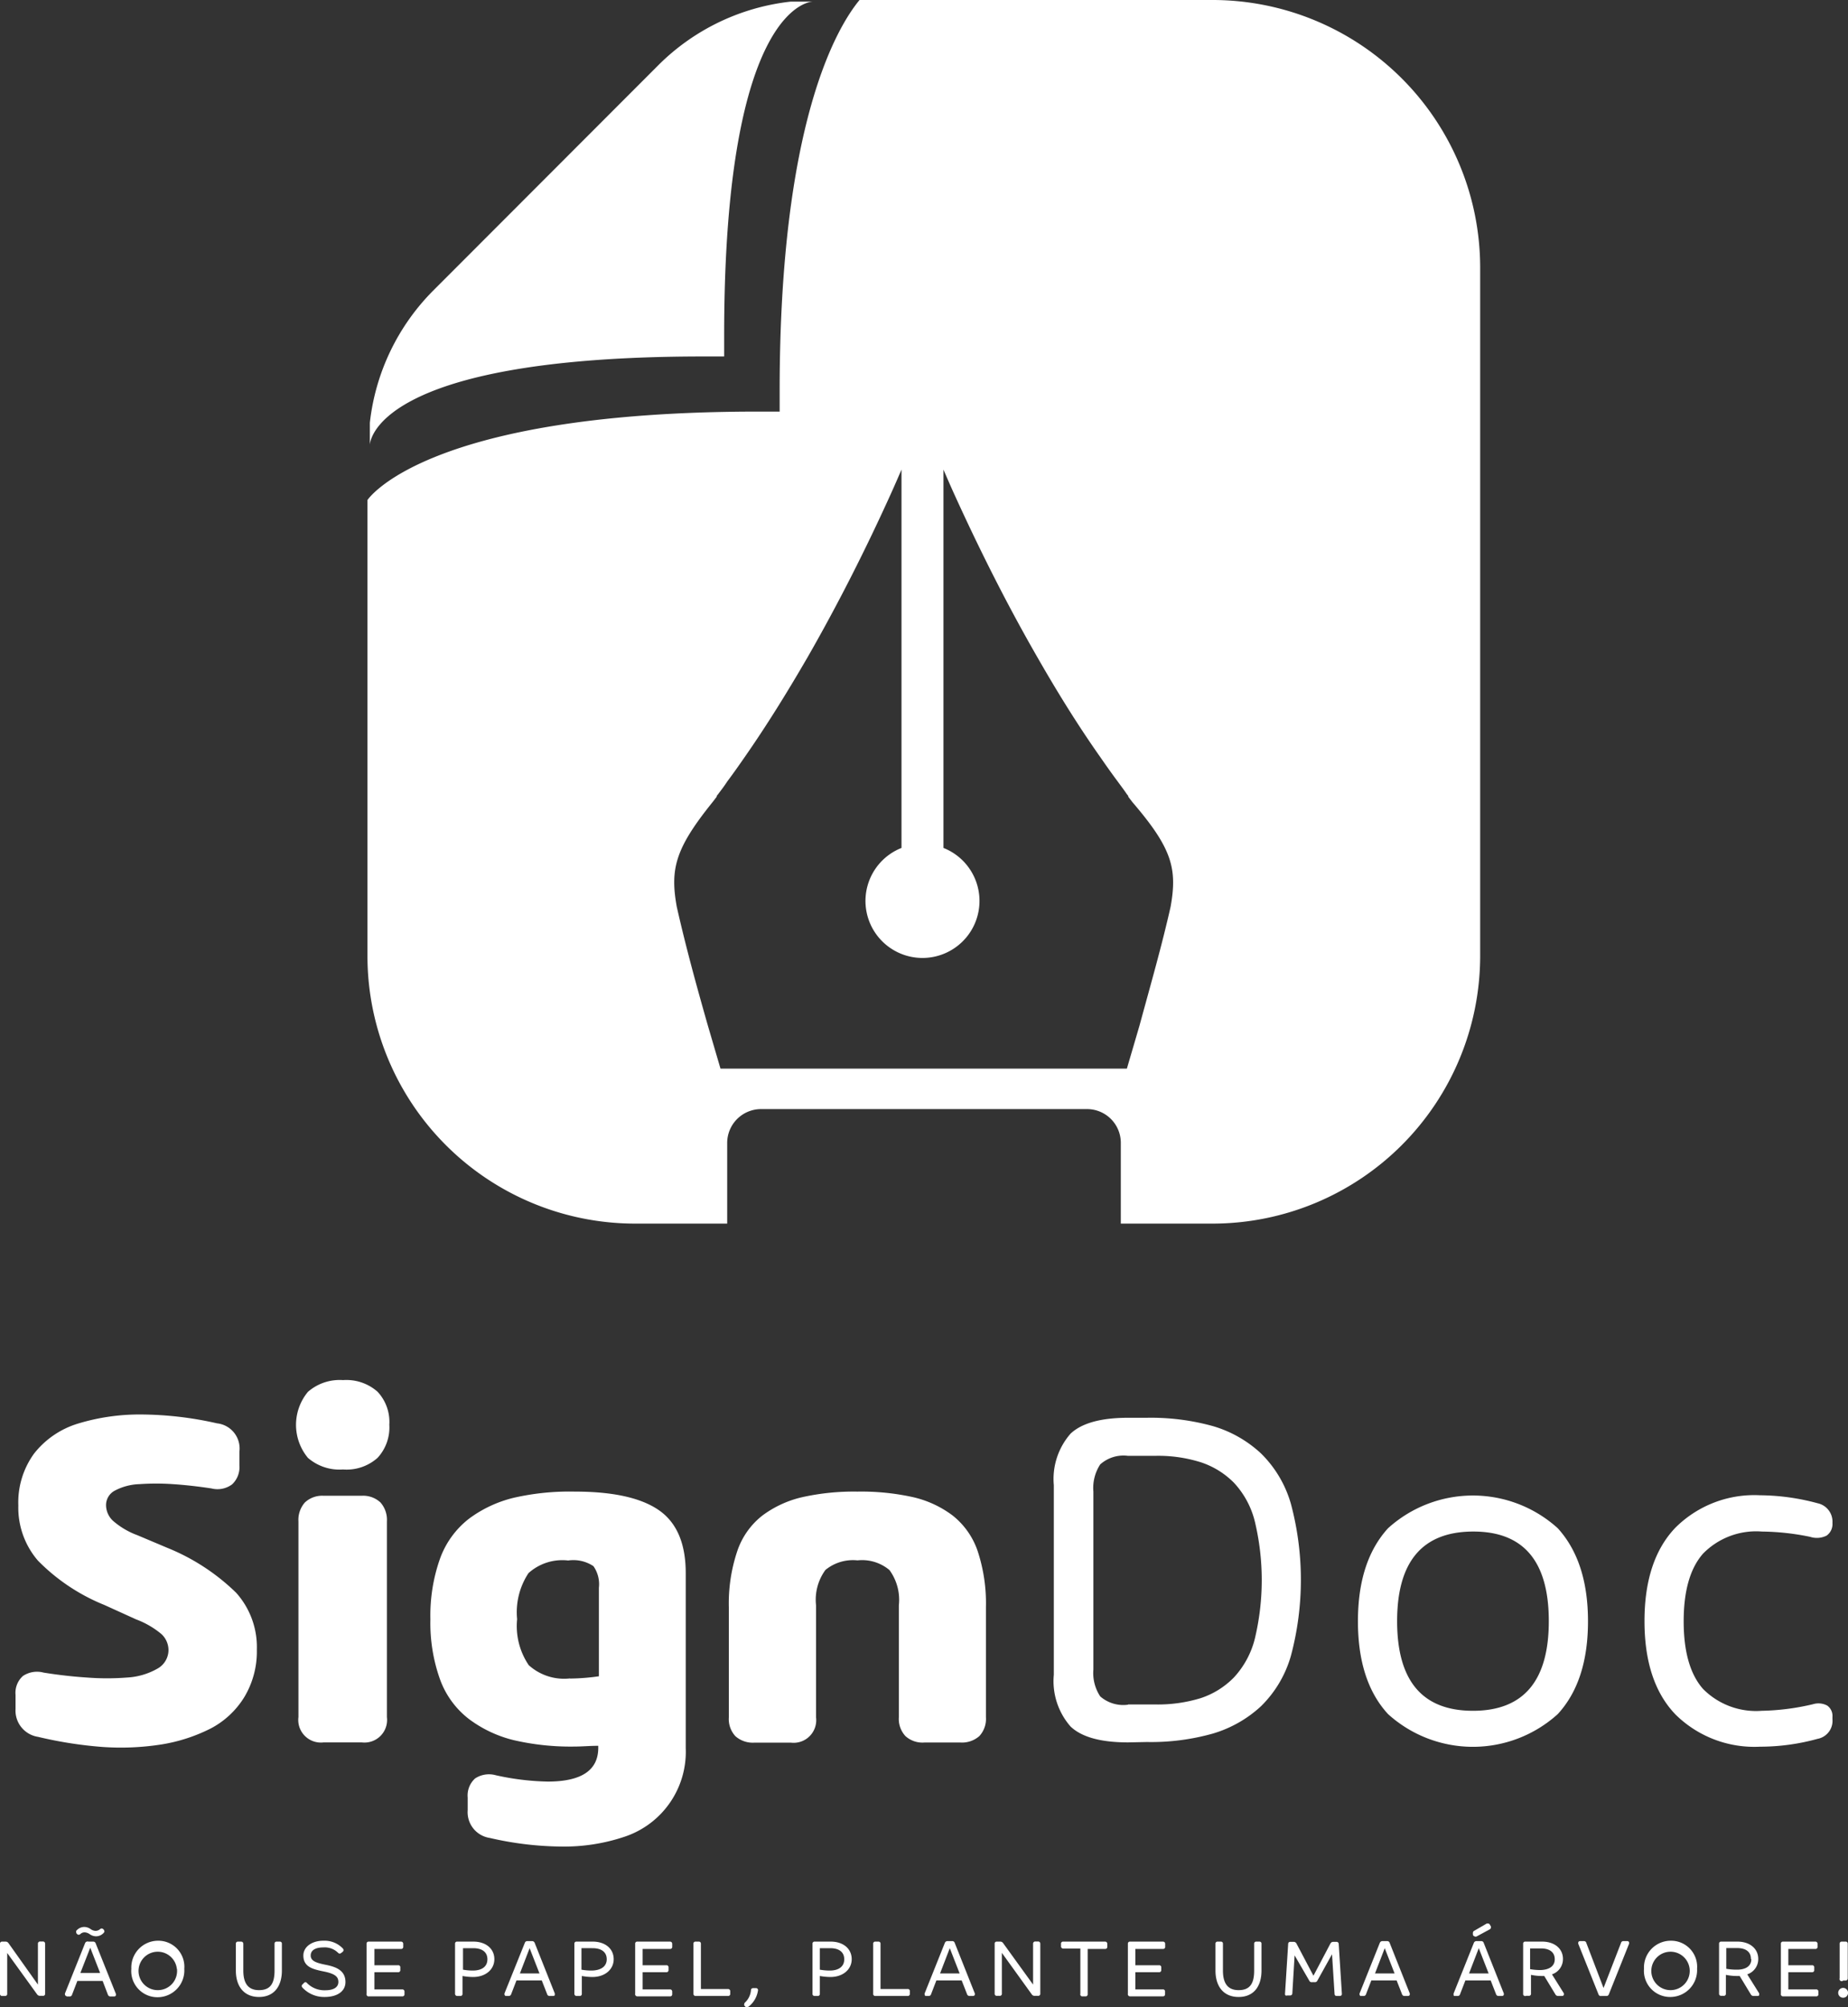 <svg xmlns="http://www.w3.org/2000/svg" viewBox="0 0 146.2 158.8"><rect x="0" y="0" width="146.2" height="158.8" fill="#333333" stroke="none"/><defs><style>.cls-1{fill:#fff;}</style></defs><g id="Layer_2" data-name="Layer 2"><g id="Camada_1" data-name="Camada 1"><path class="cls-1" d="M62.54.13a17.56,17.56,0,0,0-10.43,5L34.26,23a17.57,17.57,0,0,0-5,10.44V35.2s0-7,26.4-7h1.63V26.53c0-26.4,7-26.4,7-26.4Z"/><path class="cls-1" d="M96,0H68c-1.8,2.18-6.32,9.77-6.32,30.92v1.64H60c-26.4,0-30.93,7-30.93,7V75.68A21.19,21.19,0,0,0,50.22,96.8h7.31V90.41a2.68,2.68,0,0,1,2.67-2.67H86a2.67,2.67,0,0,1,2.67,2.67V96.8H96A21.19,21.19,0,0,0,117.1,75.68V21.12A21.18,21.18,0,0,0,96,0ZM92.61,71.73C91.9,74.88,91,78,90.15,81.13l-1,3.41H57l-1-3.41c-.89-3.12-1.75-6.25-2.46-9.4-.54-3-.11-4.62,2.83-8.27l.33-.43s0,0,0-.06h0a1.71,1.71,0,0,1,.11-.14c.24-.32.49-.64.72-1,.48-.64.93-1.28,1.38-1.93,1.79-2.57,3.43-5.23,5-7.94,2.4-4.19,4.59-8.52,6.58-12.92.28-.62.56-1.26.83-1.89l0-.07v30a4.51,4.51,0,1,0,3.32,0v-30l0,.07c.27.63.55,1.27.83,1.89,2,4.4,4.17,8.73,6.58,12.92,1.55,2.71,3.19,5.37,5,7.94.45.65.9,1.29,1.38,1.93.23.32.48.64.72,1a1.71,1.71,0,0,1,.11.14h0s0,.06,0,.06l.33.43C92.72,67.11,93.15,68.7,92.61,71.73Z"/><path class="cls-1" d="M3,137.4a2.1,2.1,0,0,1-1.77-2.21v-1.1a1.79,1.79,0,0,1,.58-1.5,2,2,0,0,1,1.64-.27c1.19.19,2.34.32,3.44.39a20.54,20.54,0,0,0,3.15,0,5.45,5.45,0,0,0,2.39-.69,1.69,1.69,0,0,0,.9-1.49,1.74,1.74,0,0,0-.56-1.26,6.89,6.89,0,0,0-2-1.16l-2.51-1.14A15.49,15.49,0,0,1,3,123.46a6.42,6.42,0,0,1-1.55-4.36A6.58,6.58,0,0,1,2.69,115a7,7,0,0,1,3.48-2.38,16.71,16.71,0,0,1,5-.72,27.63,27.63,0,0,1,6,.7,2,2,0,0,1,1.77,2.24v1.08a1.86,1.86,0,0,1-.58,1.51,1.94,1.94,0,0,1-1.63.32c-1.12-.17-2.14-.28-3.06-.34a19.22,19.22,0,0,0-2.63,0,4.46,4.46,0,0,0-1.95.51,1.29,1.29,0,0,0-.7,1.16,1.7,1.7,0,0,0,.55,1.23,6.14,6.14,0,0,0,1.93,1.14l2.37,1A16.83,16.83,0,0,1,18.68,126a6.44,6.44,0,0,1,1.64,4.5,7,7,0,0,1-1,3.77,6.84,6.84,0,0,1-2.65,2.47A13.27,13.27,0,0,1,12.79,138a20.77,20.77,0,0,1-4.7.2A32.49,32.49,0,0,1,3,137.4Z"/><path class="cls-1" d="M27.14,116.25a3.81,3.81,0,0,1-2.78-.92,4.09,4.09,0,0,1,0-5.22,3.81,3.81,0,0,1,2.78-.93,3.72,3.72,0,0,1,2.73.92,3.5,3.5,0,0,1,.93,2.61,3.54,3.54,0,0,1-.93,2.62A3.68,3.68,0,0,1,27.14,116.25Zm-1.53,21.59a1.79,1.79,0,0,1-2-2V120.36a2.08,2.08,0,0,1,.51-1.5,2,2,0,0,1,1.49-.53h3a2,2,0,0,1,1.49.53,2.08,2.08,0,0,1,.51,1.5v15.48a1.79,1.79,0,0,1-2,2Z"/><path class="cls-1" d="M45.47,118q4.55,0,6.67,1.48t2.11,5v13.81a7.08,7.08,0,0,1-4.8,7,15,15,0,0,1-5.08.79,26,26,0,0,1-5.62-.68A2.06,2.06,0,0,1,37,143.2v-1a1.81,1.81,0,0,1,.59-1.51,2,2,0,0,1,1.64-.25,20.47,20.47,0,0,0,4.1.5q4,0,4-2.67v-.16c-.66,0-1.29.06-1.91.06a19.93,19.93,0,0,1-4.79-.51A9.78,9.78,0,0,1,37.11,136a6.93,6.93,0,0,1-2.29-3.12,13.25,13.25,0,0,1-.77-4.79,13.44,13.44,0,0,1,.77-4.81,7,7,0,0,1,2.29-3.14,9.78,9.78,0,0,1,3.57-1.66A19.93,19.93,0,0,1,45.47,118Zm-.38,14.79a17.1,17.1,0,0,0,2.29-.18v-7a2.5,2.5,0,0,0-.43-1.71,2.85,2.85,0,0,0-2-.45,4,4,0,0,0-3.14,1,5.61,5.61,0,0,0-.9,3.64,5.52,5.52,0,0,0,.92,3.64A4.17,4.17,0,0,0,45.09,132.78Z"/><path class="cls-1" d="M67.83,118a19,19,0,0,1,4.36.43,8.27,8.27,0,0,1,3.16,1.45,6.07,6.07,0,0,1,2,2.84,13.21,13.21,0,0,1,.65,4.42v8.71a2,2,0,0,1-.52,1.49,2.07,2.07,0,0,1-1.5.51H73.13a2,2,0,0,1-1.5-.51,2,2,0,0,1-.52-1.49V127a4,4,0,0,0-.74-2.79,3.36,3.36,0,0,0-2.53-.77,3.44,3.44,0,0,0-2.54.76,4,4,0,0,0-.74,2.8v8.86a1.79,1.79,0,0,1-2,2H59.69a2.07,2.07,0,0,1-1.51-.51,2,2,0,0,1-.52-1.49v-8.71a13,13,0,0,1,.66-4.42,6,6,0,0,1,2-2.84,8.44,8.44,0,0,1,3.15-1.45A18.83,18.83,0,0,1,67.83,118Z"/><path class="cls-1" d="M89.25,137.84c-2.15,0-3.66-.41-4.55-1.25a5.44,5.44,0,0,1-1.33-4.1v-15a5.44,5.44,0,0,1,1.33-4.08c.89-.83,2.4-1.25,4.55-1.25h1.48a18.33,18.33,0,0,1,5.23.66,9.48,9.48,0,0,1,3.8,2.16,9.09,9.09,0,0,1,2.37,4,23.29,23.29,0,0,1,0,12,9.05,9.05,0,0,1-2.37,4,9.6,9.6,0,0,1-3.8,2.16,18,18,0,0,1-5.23.67Zm0-3h2.18a11.54,11.54,0,0,0,3.56-.5,6.51,6.51,0,0,0,2.63-1.64,7,7,0,0,0,1.65-3.05,19.93,19.93,0,0,0,0-9.3,6.92,6.92,0,0,0-1.65-3.05A6.58,6.58,0,0,0,95,115.68a11.21,11.21,0,0,0-3.57-.51H89.23a2.76,2.76,0,0,0-2.19.68A3.41,3.41,0,0,0,86.5,118v14.08a3.35,3.35,0,0,0,.54,2.12A2.77,2.77,0,0,0,89.23,134.86Z"/><path class="cls-1" d="M123.24,135.6a10,10,0,0,1-13.43,0c-1.59-1.73-2.38-4.17-2.38-7.34s.79-5.61,2.38-7.36a10,10,0,0,1,13.43,0q2.39,2.63,2.39,7.36C125.63,131.43,124.83,133.87,123.24,135.6Zm-12.71-7.35q0,7.09,6,7.09t6-7.09q0-7.11-6-7.09T110.53,128.25Z"/><path class="cls-1" d="M139.38,121.16a5.87,5.87,0,0,0-4.65,1.75q-1.53,1.74-1.53,5.35t1.53,5.35a5.9,5.9,0,0,0,4.65,1.73,19,19,0,0,0,4.05-.52,1.47,1.47,0,0,1,1.13.11,1,1,0,0,1,.41.89V136a1.45,1.45,0,0,1-1.18,1.56,17.06,17.06,0,0,1-4.54.62,8.87,8.87,0,0,1-6.7-2.55q-2.45-2.55-2.45-7.39c0-3.22.82-5.69,2.45-7.39a8.84,8.84,0,0,1,6.7-2.56,17.82,17.82,0,0,1,4.54.63,1.49,1.49,0,0,1,1.18,1.56,1.12,1.12,0,0,1-.46,1,1.71,1.71,0,0,1-1.3.1A19.72,19.72,0,0,0,139.38,121.16Z"/><path class="cls-1" d="M0,157.72v-3.94a.16.16,0,0,1,.18-.18H.44a.27.27,0,0,1,.23.12L3,157v-3.23a.17.17,0,0,1,.18-.18h.21a.17.17,0,0,1,.18.18v3.94a.16.16,0,0,1-.18.18H3.17a.27.27,0,0,1-.23-.11L.57,154.5v3.22a.16.16,0,0,1-.18.18H.18A.16.16,0,0,1,0,157.72Z"/><path class="cls-1" d="M5.14,157.77a.1.1,0,0,1,0-.07l1.6-4A.22.22,0,0,1,7,153.6h.37a.2.2,0,0,1,.2.14l1.6,4a.17.17,0,0,1,0,.07c0,.09-.05.13-.16.13H8.75a.21.21,0,0,1-.21-.13l-.42-1.1h-2l-.42,1.09a.19.19,0,0,1-.2.14H5.3C5.2,157.9,5.14,157.86,5.14,157.77ZM7.08,153a.75.75,0,0,0-.36-.13.47.47,0,0,0-.36.13.22.22,0,0,1-.14.06A.17.17,0,0,1,6.1,153l0,0a.17.17,0,0,1-.07-.14.19.19,0,0,1,0-.11.83.83,0,0,1,.65-.31.9.9,0,0,1,.49.17.71.71,0,0,0,.38.14.55.55,0,0,0,.36-.13.22.22,0,0,1,.14-.06.19.19,0,0,1,.12.06l0,0a.19.19,0,0,1,.08.13.13.13,0,0,1,0,.1.81.81,0,0,1-.66.33A.89.89,0,0,1,7.08,153Zm.84,3.08-.78-2-.78,2Z"/><path class="cls-1" d="M10.39,155.75a2.12,2.12,0,0,1,2.1-2.22,2.06,2.06,0,0,1,2.09,2.22A2.12,2.12,0,0,1,12.49,158,2.07,2.07,0,0,1,10.39,155.75Zm3.6,0a1.52,1.52,0,1,0-1.5,1.69A1.52,1.52,0,0,0,14,155.75Z"/><path class="cls-1" d="M18.66,155.89v-2.11a.16.16,0,0,1,.18-.18h.23a.17.17,0,0,1,.18.18v2.11c0,.94.33,1.55,1.24,1.55s1.23-.54,1.23-1.55v-2.11c0-.12.06-.18.17-.18h.23a.16.16,0,0,1,.18.18v2.11c0,1.26-.63,2.09-1.81,2.09S18.66,157.15,18.66,155.89Z"/><path class="cls-1" d="M23.92,157.23a.21.21,0,0,1-.05-.12.17.17,0,0,1,.07-.13l.1-.1a.16.16,0,0,1,.13-.07.15.15,0,0,1,.12.07,1.92,1.92,0,0,0,1.43.57c.73,0,1.05-.27,1.05-.66s-.24-.64-1.12-.82S24,155.62,24,154.7c0-.69.68-1.17,1.58-1.17a2,2,0,0,1,1.55.62.24.24,0,0,1,.05.13.21.21,0,0,1-.07.13l-.12.09a.21.21,0,0,1-.12.05.21.21,0,0,1-.13-.07,1.49,1.49,0,0,0-1.16-.42c-.65,0-1,.24-1,.64s.36.57,1.17.73,1.58.43,1.58,1.37c0,.72-.63,1.18-1.65,1.18A2.34,2.34,0,0,1,23.92,157.23Z"/><path class="cls-1" d="M29,157.72v-3.94a.16.16,0,0,1,.18-.18h2.54a.17.17,0,0,1,.18.18V154a.16.16,0,0,1-.18.18H29.62v1.29h1.87a.16.16,0,0,1,.18.18v.19a.16.16,0,0,1-.18.18H29.62v1.36h2.2a.17.17,0,0,1,.18.18v.19a.16.16,0,0,1-.18.18H29.21A.17.17,0,0,1,29,157.72Z"/><path class="cls-1" d="M36,157.72v-3.94a.16.16,0,0,1,.18-.18h1.27c1,0,1.66.57,1.66,1.39s-.7,1.41-1.68,1.41a4.78,4.78,0,0,1-.84-.08v1.4a.16.16,0,0,1-.18.18h-.23A.17.17,0,0,1,36,157.72ZM38.56,155c0-.58-.43-.88-1.12-.88h-.81v1.7a4.43,4.43,0,0,0,.81.07C38.13,155.88,38.56,155.57,38.56,155Z"/><path class="cls-1" d="M39.91,157.77a.17.17,0,0,1,0-.07l1.61-4a.2.2,0,0,1,.2-.14h.37a.22.22,0,0,1,.21.14l1.59,4a.17.17,0,0,1,0,.07c0,.09,0,.13-.16.13h-.24a.19.19,0,0,1-.2-.13l-.43-1.1h-2l-.42,1.09a.2.2,0,0,1-.21.14h-.23C40,157.9,39.91,157.86,39.91,157.77Zm2.77-1.65-.78-2-.77,2Z"/><path class="cls-1" d="M45.44,157.72v-3.94a.16.16,0,0,1,.18-.18h1.27c1,0,1.66.57,1.66,1.39s-.7,1.41-1.68,1.41a4.78,4.78,0,0,1-.84-.08v1.4a.16.16,0,0,1-.18.18h-.23A.17.17,0,0,1,45.44,157.72ZM48,155c0-.58-.43-.88-1.12-.88H46v1.7a4.43,4.43,0,0,0,.81.07C47.53,155.88,48,155.57,48,155Z"/><path class="cls-1" d="M50.25,157.72v-3.94a.16.16,0,0,1,.18-.18H53a.17.17,0,0,1,.18.18V154a.16.16,0,0,1-.18.18H50.84v1.29h1.87a.16.16,0,0,1,.18.18v.19a.16.16,0,0,1-.18.18H50.84v1.36H53a.17.17,0,0,1,.18.18v.19a.16.16,0,0,1-.18.18H50.43A.17.17,0,0,1,50.25,157.72Z"/><path class="cls-1" d="M54.86,157.72v-3.94a.16.16,0,0,1,.18-.18h.23a.16.16,0,0,1,.18.18v3.57h2.14a.17.17,0,0,1,.18.18v.19a.16.16,0,0,1-.18.18H55A.17.17,0,0,1,54.86,157.72Z"/><path class="cls-1" d="M59.09,158.8a.21.21,0,0,1-.15-.08l-.06-.07a.3.3,0,0,1,0-.11.19.19,0,0,1,.08-.14,1.52,1.52,0,0,0,.45-.94c0-.12.07-.18.18-.18h.2a.16.16,0,0,1,.18.16v0a2,2,0,0,1-.74,1.3Z"/><path class="cls-1" d="M64.28,157.72v-3.94a.16.16,0,0,1,.18-.18h1.26c1,0,1.66.57,1.66,1.39s-.7,1.41-1.68,1.41a4.78,4.78,0,0,1-.84-.08v1.4a.16.16,0,0,1-.18.18h-.22A.16.16,0,0,1,64.28,157.72ZM66.79,155c0-.58-.42-.88-1.11-.88h-.82v1.7a4.47,4.47,0,0,0,.82.07C66.36,155.88,66.79,155.57,66.79,155Z"/><path class="cls-1" d="M69.08,157.72v-3.94a.16.16,0,0,1,.18-.18h.22a.16.16,0,0,1,.18.18v3.57H71.8a.16.16,0,0,1,.18.18v.19a.16.16,0,0,1-.18.18H69.26A.16.16,0,0,1,69.08,157.72Z"/><path class="cls-1" d="M73.15,157.77a.1.1,0,0,1,0-.07l1.6-4a.22.22,0,0,1,.21-.14h.36a.2.2,0,0,1,.21.14l1.59,4a.1.1,0,0,1,0,.07c0,.09-.06.13-.16.13h-.24a.2.2,0,0,1-.21-.13l-.43-1.1h-2l-.42,1.09a.19.19,0,0,1-.21.14h-.23C73.21,157.9,73.15,157.86,73.15,157.77Zm2.77-1.65-.78-2-.77,2Z"/><path class="cls-1" d="M78.69,157.72v-3.94a.16.16,0,0,1,.18-.18h.26a.27.27,0,0,1,.23.12L81.73,157v-3.23a.17.17,0,0,1,.18-.18h.21a.17.17,0,0,1,.18.18v3.94a.16.16,0,0,1-.18.18h-.26a.26.26,0,0,1-.23-.11l-2.37-3.29v3.22a.16.16,0,0,1-.18.18h-.21A.16.16,0,0,1,78.69,157.72Z"/><path class="cls-1" d="M85.47,157.72v-3.57H84.12a.17.17,0,0,1-.18-.18v-.19a.16.16,0,0,1,.18-.18h3.3a.17.17,0,0,1,.18.18V154a.16.16,0,0,1-.18.18H86.05v3.57a.16.16,0,0,1-.18.18h-.22A.16.16,0,0,1,85.47,157.72Z"/><path class="cls-1" d="M89.23,157.72v-3.94a.16.16,0,0,1,.18-.18H92a.17.17,0,0,1,.18.18V154a.16.16,0,0,1-.18.18H89.82v1.29h1.87a.16.16,0,0,1,.18.18v.19a.16.16,0,0,1-.18.18H89.82v1.36H92a.16.16,0,0,1,.17.18v.19c0,.12-.06.18-.17.18H89.41A.17.17,0,0,1,89.23,157.72Z"/><path class="cls-1" d="M96.16,155.89v-2.11a.16.16,0,0,1,.18-.18h.23a.16.16,0,0,1,.18.18v2.11c0,.94.33,1.55,1.24,1.55s1.23-.54,1.23-1.55v-2.11a.16.16,0,0,1,.18-.18h.22a.16.16,0,0,1,.18.18v2.11c0,1.26-.62,2.09-1.81,2.09S96.16,157.15,96.16,155.89Z"/><path class="cls-1" d="M101.66,157.74v0l.25-3.95a.16.16,0,0,1,.18-.17h.25a.24.24,0,0,1,.22.12l1.35,2.56,1.35-2.56a.24.24,0,0,1,.21-.12h.25a.17.17,0,0,1,.19.17l.25,3.95v0c0,.11-.07.16-.18.16h-.22c-.11,0-.18-.05-.18-.17l-.2-3.13-1.16,2.09a.21.21,0,0,1-.21.12h-.22a.2.2,0,0,1-.21-.12l-1.16-2-.18,3a.17.17,0,0,1-.19.17h-.22C101.72,157.9,101.66,157.85,101.66,157.74Z"/><path class="cls-1" d="M107.56,157.77a.1.1,0,0,1,0-.07l1.6-4a.22.22,0,0,1,.21-.14h.36a.2.2,0,0,1,.21.14l1.59,4a.1.1,0,0,1,0,.07c0,.09-.06.13-.16.13h-.24a.2.2,0,0,1-.21-.13l-.43-1.1h-2l-.42,1.09a.19.19,0,0,1-.2.14h-.24C107.62,157.9,107.56,157.86,107.56,157.77Zm2.77-1.65-.78-2-.77,2Z"/><path class="cls-1" d="M115,157.77a.1.1,0,0,1,0-.07l1.6-4a.22.22,0,0,1,.21-.14h.36a.2.2,0,0,1,.21.14l1.59,4a.1.1,0,0,1,0,.07c0,.09-.06.13-.16.13h-.24a.2.2,0,0,1-.21-.13l-.43-1.1h-2l-.42,1.09a.19.19,0,0,1-.21.14h-.23C115,157.9,115,157.86,115,157.77Zm2.77-1.65-.78-2-.77,2Zm-1.09-2.94a.17.17,0,0,1-.15-.1l0-.08a.18.18,0,0,1,0-.1.16.16,0,0,1,.09-.15l1-.58.11,0a.15.15,0,0,1,.14.1l.08.13a.19.19,0,0,1,0,.09.18.18,0,0,1-.11.15l-1,.54A.19.19,0,0,1,116.64,153.18Z"/><path class="cls-1" d="M120.5,157.72v-3.94a.16.16,0,0,1,.18-.18H122c1,0,1.65.57,1.65,1.37a1.27,1.27,0,0,1-.87,1.22l.94,1.5a.34.34,0,0,1,0,.1c0,.07-.06.11-.16.11h-.29a.23.23,0,0,1-.21-.11l-.89-1.47H122a4.24,4.24,0,0,1-.88-.09v1.48a.16.16,0,0,1-.18.18h-.21A.16.16,0,0,1,120.5,157.72ZM123,155c0-.57-.41-.86-1.1-.86h-.85v1.64a4.8,4.8,0,0,0,.85.07C122.6,155.82,123,155.52,123,155Z"/><path class="cls-1" d="M126.46,157.77l-1.6-4a.15.15,0,0,1,0-.08c0-.08.06-.13.16-.13h.28a.19.19,0,0,1,.2.15l1.36,3.56,1.38-3.56a.19.19,0,0,1,.2-.15h.28c.11,0,.16.05.16.13a.28.28,0,0,1,0,.08l-1.6,4a.19.19,0,0,1-.21.13h-.38A.19.19,0,0,1,126.46,157.77Z"/><path class="cls-1" d="M130.06,155.75a2.12,2.12,0,0,1,2.11-2.22,2.06,2.06,0,0,1,2.09,2.22,2.12,2.12,0,0,1-2.09,2.23A2.07,2.07,0,0,1,130.06,155.75Zm3.61,0a1.52,1.52,0,1,0-1.5,1.69A1.52,1.52,0,0,0,133.67,155.75Z"/><path class="cls-1" d="M136,157.72v-3.94a.16.16,0,0,1,.18-.18h1.27c1,0,1.65.57,1.65,1.37a1.27,1.27,0,0,1-.87,1.22l.94,1.5a.26.26,0,0,1,0,.1c0,.07,0,.11-.15.11h-.29a.23.23,0,0,1-.21-.11l-.89-1.47h-.21a4.24,4.24,0,0,1-.88-.09v1.48a.16.16,0,0,1-.18.18h-.21A.16.16,0,0,1,136,157.72Zm2.52-2.75c0-.57-.41-.86-1.1-.86h-.85v1.64a4.8,4.8,0,0,0,.85.07C138.13,155.82,138.55,155.52,138.55,155Z"/><path class="cls-1" d="M140.89,157.72v-3.94a.16.16,0,0,1,.18-.18h2.54a.17.17,0,0,1,.18.18V154a.16.16,0,0,1-.18.18h-2.13v1.29h1.87a.16.16,0,0,1,.18.18v.19a.16.16,0,0,1-.18.18h-1.87v1.36h2.2a.17.17,0,0,1,.18.18v.19a.16.16,0,0,1-.18.18h-2.61A.17.17,0,0,1,140.89,157.72Z"/><path class="cls-1" d="M145.43,157.59a.39.39,0,0,1,.77,0,.39.39,0,1,1-.77,0Zm.11-1.09,0-2.72a.16.16,0,0,1,.18-.18H146a.16.16,0,0,1,.18.18l0,2.72a.17.17,0,0,1-.18.18h-.18A.17.17,0,0,1,145.54,156.5Z"/></g></g></svg>